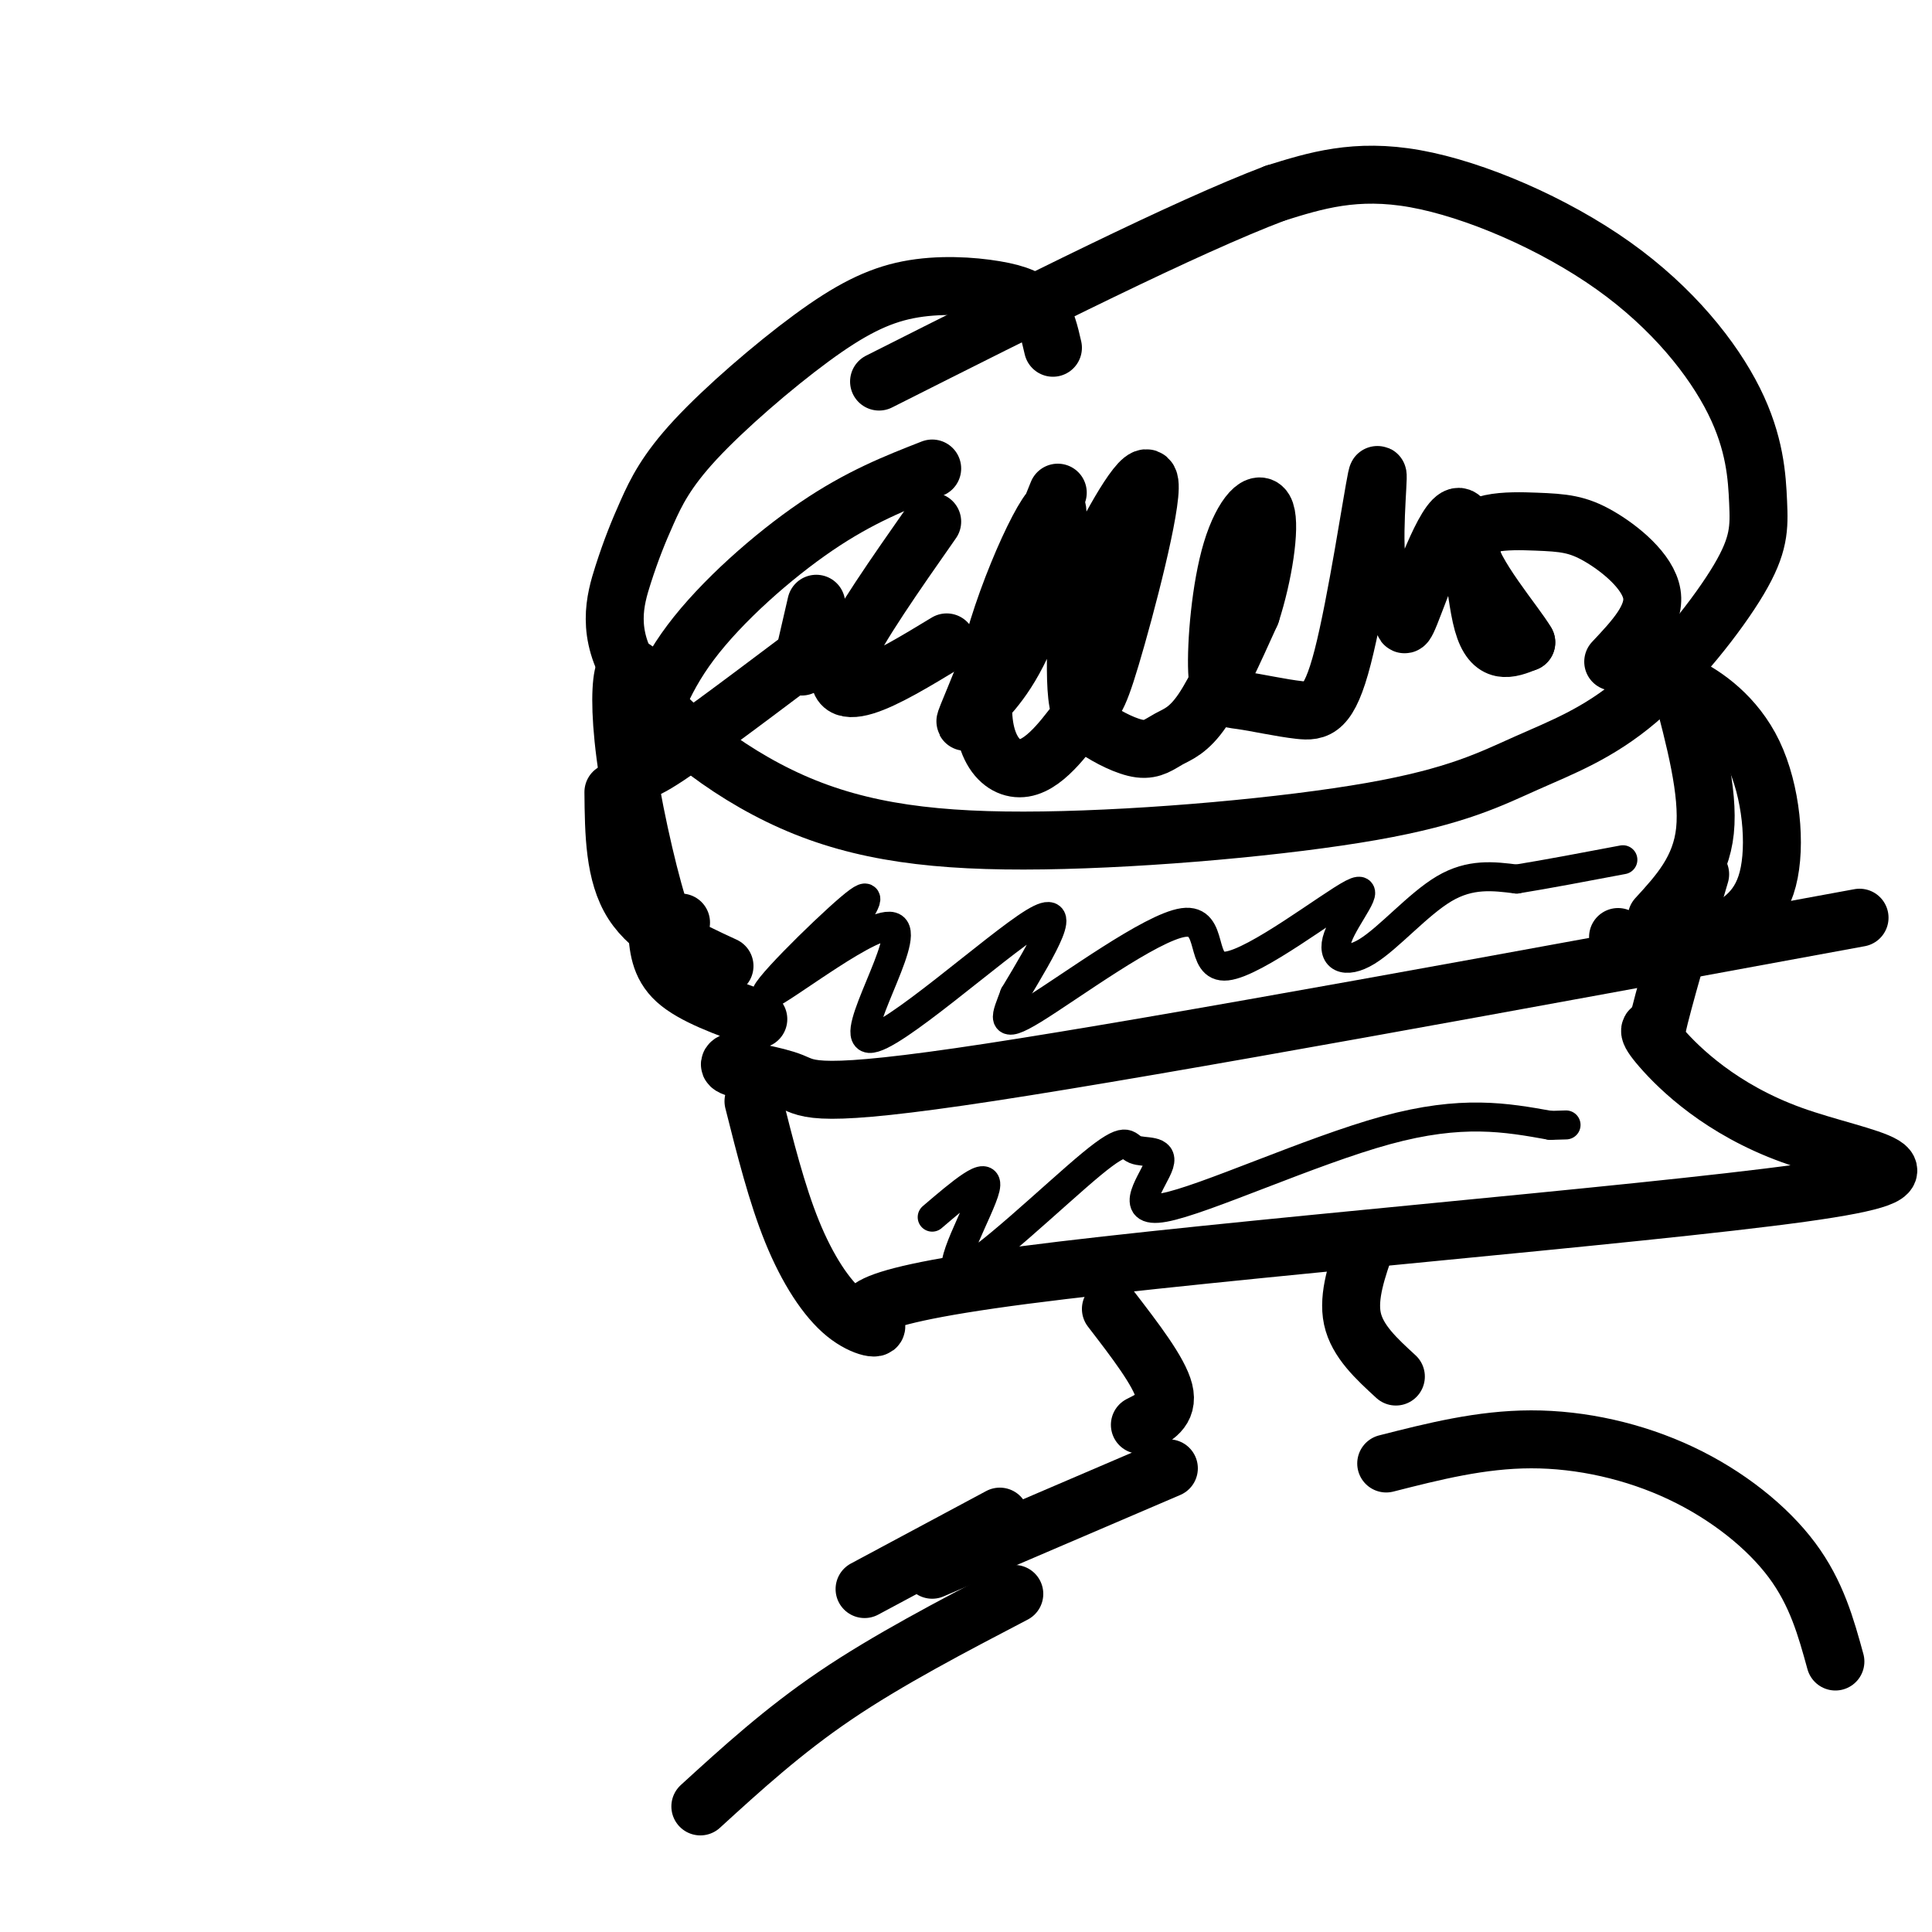 <svg viewBox='0 0 400 400' version='1.1' xmlns='http://www.w3.org/2000/svg' xmlns:xlink='http://www.w3.org/1999/xlink'><g fill='none' stroke='#000000' stroke-width='12' stroke-linecap='round' stroke-linejoin='round'><path d='M218,72c-0.679,-2.971 -1.359,-5.942 -3,-8c-1.641,-2.058 -4.245,-3.202 -9,-4c-4.755,-0.798 -11.663,-1.249 -18,0c-6.337,1.249 -12.103,4.197 -20,10c-7.897,5.803 -17.926,14.462 -24,21c-6.074,6.538 -8.192,10.954 -10,15c-1.808,4.046 -3.306,7.721 -5,13c-1.694,5.279 -3.585,12.162 2,21c5.585,8.838 18.644,19.631 33,26c14.356,6.369 30.008,8.315 52,8c21.992,-0.315 50.324,-2.892 68,-6c17.676,-3.108 24.695,-6.748 32,-10c7.305,-3.252 14.897,-6.117 23,-13c8.103,-6.883 16.718,-17.786 21,-25c4.282,-7.214 4.230,-10.740 4,-16c-0.230,-5.260 -0.639,-12.255 -5,-21c-4.361,-8.745 -12.674,-19.239 -25,-28c-12.326,-8.761 -28.665,-15.789 -41,-18c-12.335,-2.211 -20.668,0.394 -29,3'/><path d='M264,40c-18.500,7.000 -50.250,23.000 -82,39'/><path d='M132,139c-1.196,-0.952 -2.393,-1.905 -3,1c-0.607,2.905 -0.625,9.667 1,20c1.625,10.333 4.893,24.238 7,30c2.107,5.762 3.054,3.381 4,1'/><path d='M127,164c0.083,8.500 0.167,17.000 4,23c3.833,6.000 11.417,9.500 19,13'/><path d='M136,192c0.250,3.917 0.500,7.833 4,11c3.500,3.167 10.250,5.583 17,8'/><path d='M348,142c2.917,11.000 5.833,22.000 5,30c-0.833,8.000 -5.417,13.000 -10,18'/><path d='M342,141c1.531,-0.461 3.062,-0.922 7,1c3.938,1.922 10.282,6.228 14,14c3.718,7.772 4.811,19.011 3,26c-1.811,6.989 -6.526,9.728 -12,12c-5.474,2.272 -11.707,4.078 -15,4c-3.293,-0.078 -3.647,-2.039 -4,-4'/><path d='M154,219c-2.054,0.637 -4.107,1.274 -2,2c2.107,0.726 8.375,1.542 12,3c3.625,1.458 4.607,3.560 41,-2c36.393,-5.560 108.196,-18.780 180,-32'/><path d='M156,228c2.413,9.596 4.827,19.191 8,27c3.173,7.809 7.107,13.831 11,17c3.893,3.169 7.745,3.487 6,2c-1.745,-1.487 -9.086,-4.777 31,-10c40.086,-5.223 127.600,-12.379 161,-17c33.400,-4.621 12.684,-6.706 -2,-12c-14.684,-5.294 -23.338,-13.798 -27,-18c-3.662,-4.202 -2.331,-4.101 -1,-4'/><path d='M343,213c1.333,-6.000 5.167,-19.000 9,-32'/><path d='M230,271c5.000,6.500 10.000,13.000 11,17c1.000,4.000 -2.000,5.500 -5,7'/><path d='M283,257c-2.000,5.667 -4.000,11.333 -3,16c1.000,4.667 5.000,8.333 9,12'/><path d='M242,304c0.000,0.000 -49.000,21.000 -49,21'/><path d='M207,314c0.000,0.000 -28.000,15.000 -28,15'/><path d='M193,97c-7.480,2.925 -14.960,5.850 -24,12c-9.040,6.150 -19.640,15.525 -26,24c-6.360,8.475 -8.482,16.051 -10,21c-1.518,4.949 -2.434,7.271 3,4c5.434,-3.271 17.217,-12.136 29,-21'/><path d='M169,125c0.000,0.000 -3.000,13.000 -3,13'/><path d='M193,108c-7.667,10.956 -15.333,21.911 -18,28c-2.667,6.089 -0.333,7.311 4,6c4.333,-1.311 10.667,-5.156 17,-9'/><path d='M219,102c-6.925,17.165 -13.851,34.330 -17,42c-3.149,7.670 -2.523,5.843 0,3c2.523,-2.843 6.941,-6.704 11,-17c4.059,-10.296 7.757,-27.026 5,-25c-2.757,2.026 -11.970,22.809 -14,36c-2.030,13.191 3.124,18.792 8,18c4.876,-0.792 9.475,-7.975 12,-11c2.525,-3.025 2.976,-1.892 6,-12c3.024,-10.108 8.621,-31.458 8,-36c-0.621,-4.542 -7.462,7.724 -11,15c-3.538,7.276 -3.775,9.562 -4,14c-0.225,4.438 -0.438,11.028 0,15c0.438,3.972 1.526,5.327 4,7c2.474,1.673 6.333,3.665 9,4c2.667,0.335 4.141,-0.987 6,-2c1.859,-1.013 4.103,-1.718 7,-6c2.897,-4.282 6.449,-12.141 10,-20'/><path d='M259,127c2.593,-7.953 4.074,-17.836 3,-21c-1.074,-3.164 -4.703,0.392 -7,8c-2.297,7.608 -3.261,19.268 -3,25c0.261,5.732 1.746,5.536 5,6c3.254,0.464 8.279,1.587 12,2c3.721,0.413 6.140,0.116 9,-11c2.860,-11.116 6.160,-33.050 7,-37c0.840,-3.950 -0.779,10.086 0,17c0.779,6.914 3.957,6.706 5,9c1.043,2.294 -0.050,7.089 2,2c2.050,-5.089 7.244,-20.062 10,-20c2.756,0.062 3.073,15.161 5,22c1.927,6.839 5.463,5.420 9,4'/><path d='M316,133c-2.018,-3.598 -11.563,-14.594 -12,-20c-0.437,-5.406 8.233,-5.222 14,-5c5.767,0.222 8.629,0.483 13,3c4.371,2.517 10.249,7.291 11,12c0.751,4.709 -3.624,9.355 -8,14'/><path d='M210,330c-13.083,6.833 -26.167,13.667 -37,21c-10.833,7.333 -19.417,15.167 -28,23'/><path d='M287,303c9.804,-2.494 19.607,-4.988 30,-5c10.393,-0.012 21.375,2.458 31,7c9.625,4.542 17.893,11.155 23,18c5.107,6.845 7.054,13.923 9,21'/></g>
<g fill='none' stroke='#000000' stroke-width='6' stroke-linecap='round' stroke-linejoin='round'><path d='M176,192c2.829,-4.398 5.658,-8.797 0,-4c-5.658,4.797 -19.803,18.788 -17,18c2.803,-0.788 22.556,-16.356 26,-14c3.444,2.356 -9.419,22.634 -5,23c4.419,0.366 26.120,-19.181 34,-24c7.880,-4.819 1.940,5.091 -4,15'/><path d='M210,206c-1.565,4.313 -3.479,7.594 4,3c7.479,-4.594 24.351,-17.065 31,-18c6.649,-0.935 3.076,9.664 9,9c5.924,-0.664 21.344,-12.592 26,-15c4.656,-2.408 -1.453,4.705 -3,9c-1.547,4.295 1.468,5.772 6,3c4.532,-2.772 10.581,-9.792 16,-13c5.419,-3.208 10.210,-2.604 15,-2'/><path d='M314,182c6.167,-1.000 14.083,-2.500 22,-4'/><path d='M193,252c5.978,-5.105 11.956,-10.211 11,-6c-0.956,4.211 -8.845,17.738 -5,17c3.845,-0.738 19.424,-15.742 27,-22c7.576,-6.258 7.149,-3.771 9,-3c1.851,0.771 5.981,-0.175 5,3c-0.981,3.175 -7.072,10.470 1,9c8.072,-1.470 30.306,-11.706 46,-16c15.694,-4.294 24.847,-2.647 34,-1'/><path d='M321,233c5.667,-0.167 2.833,-0.083 0,0'/></g>
</svg>